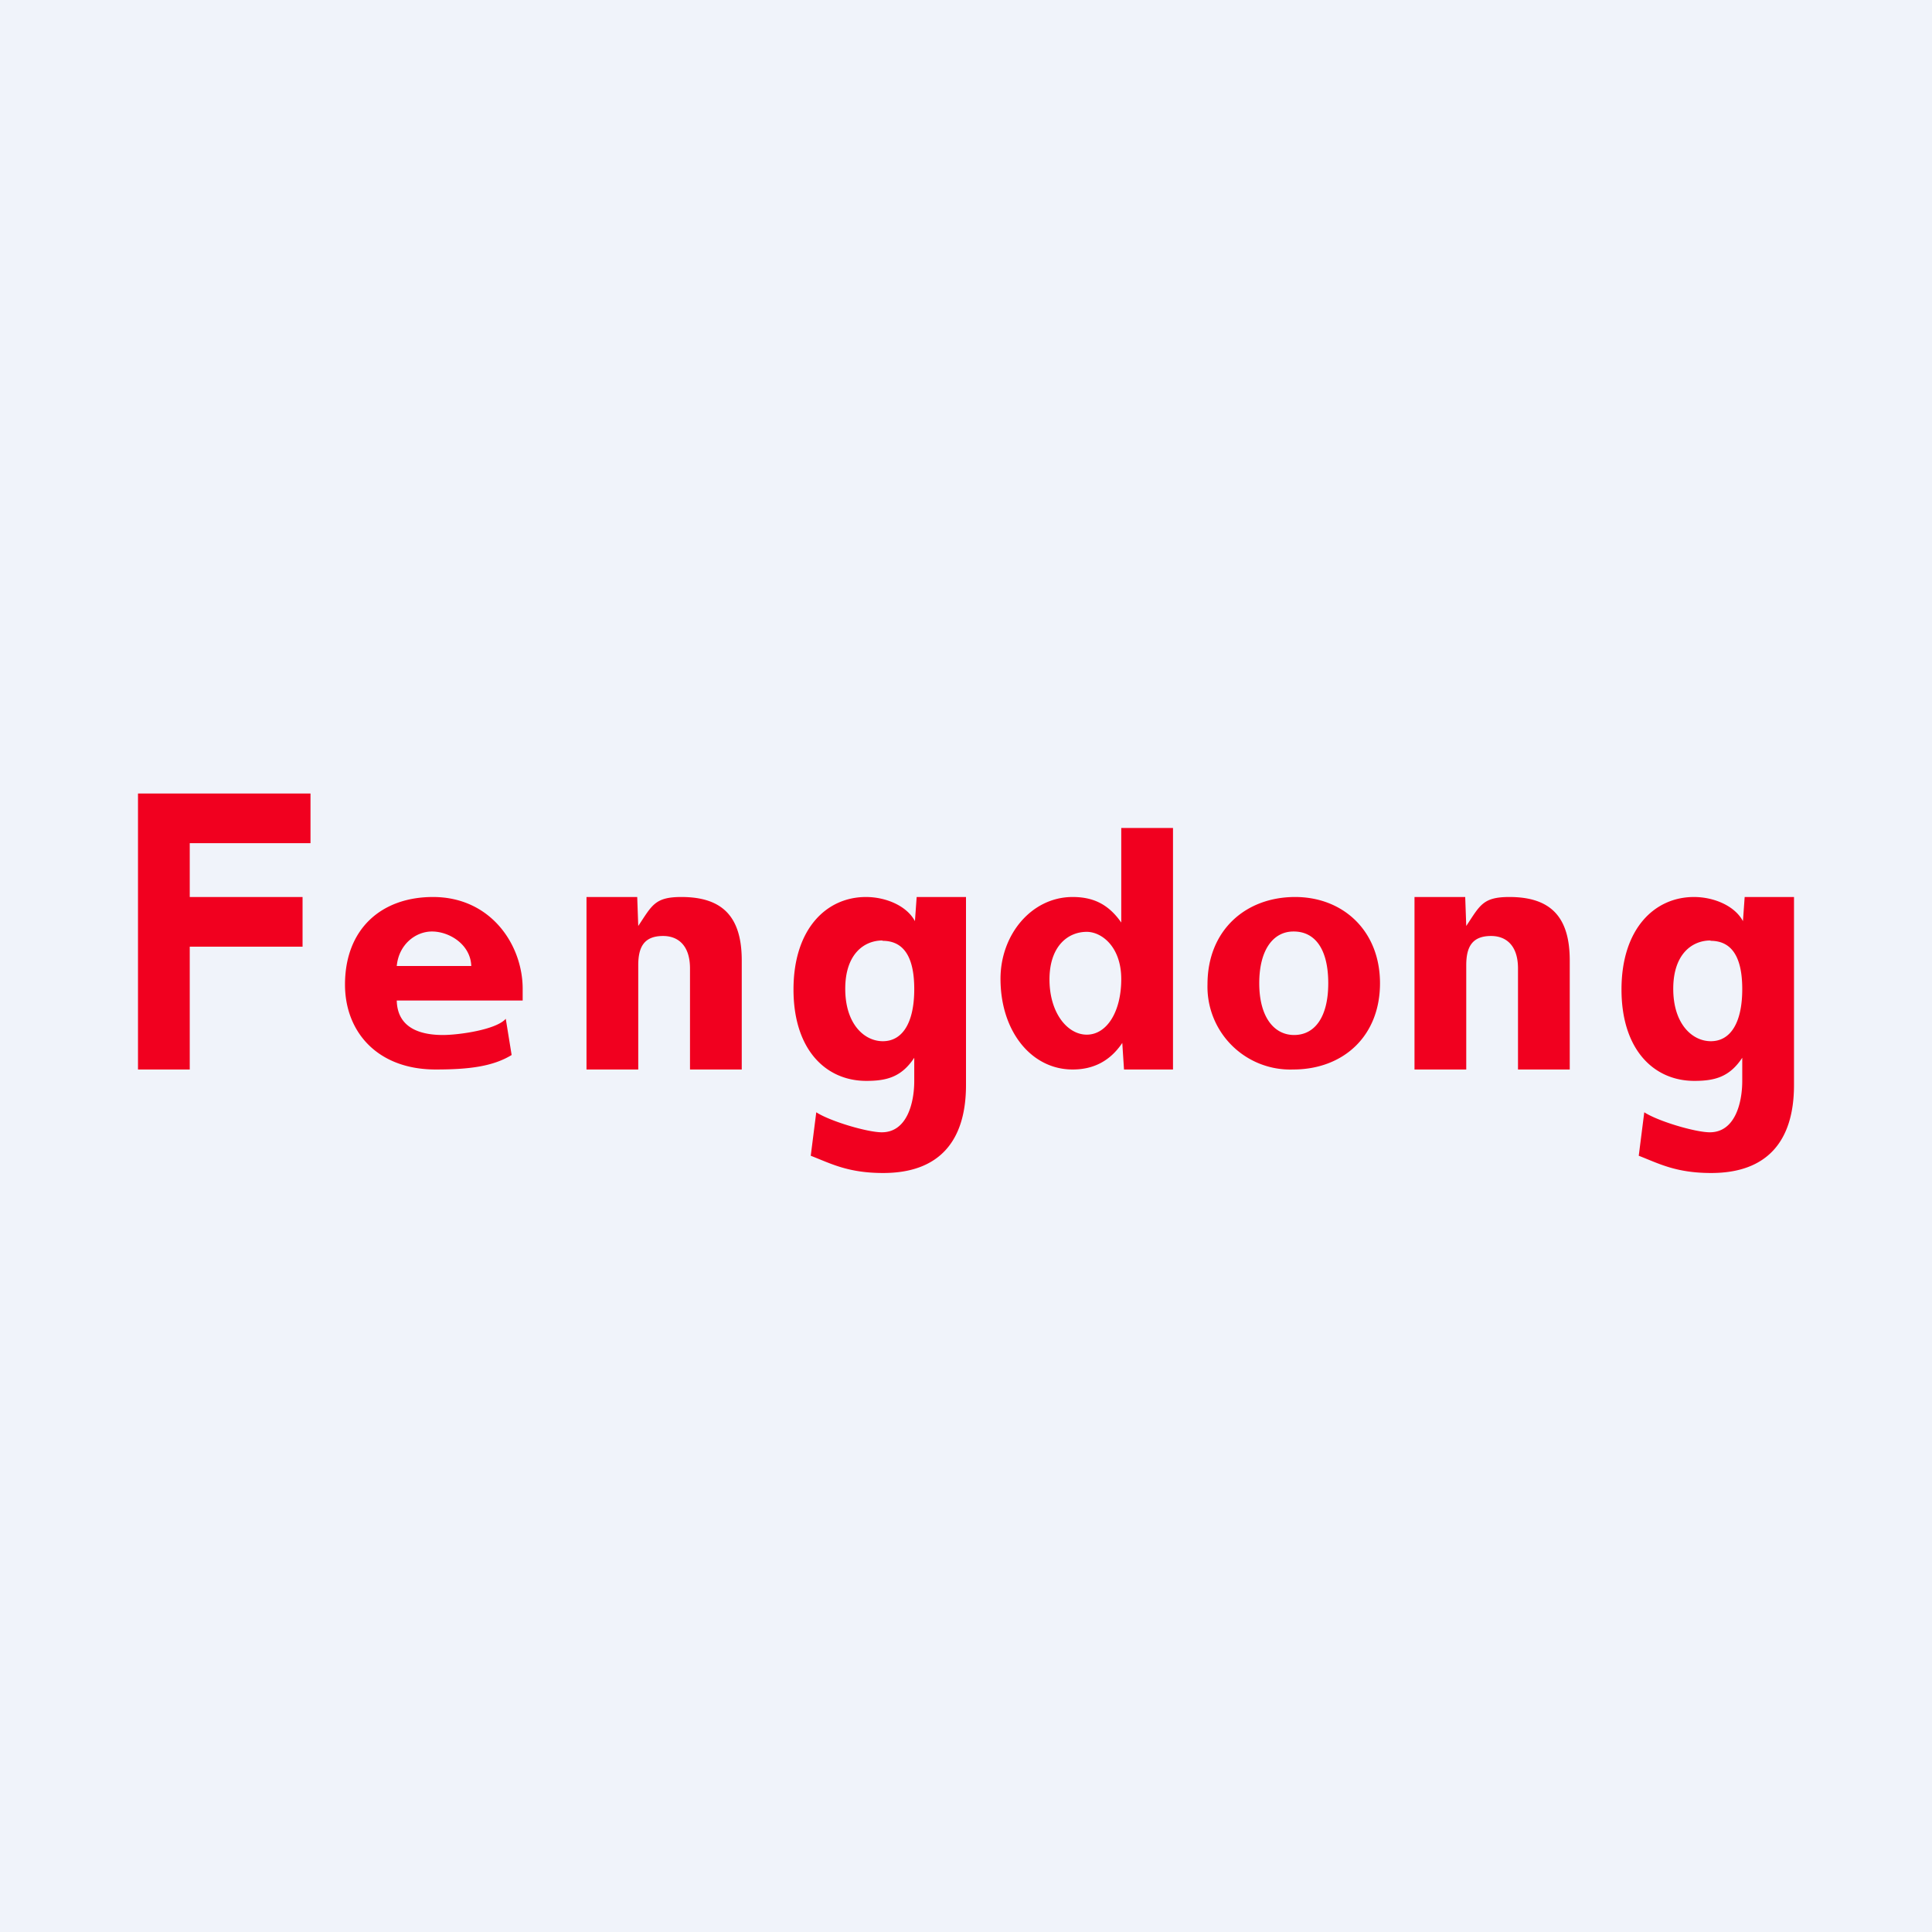 <svg width="56" height="56" viewBox="0 0 56 56" xmlns="http://www.w3.org/2000/svg"><path fill="#F0F3FA" d="M0 0h56v56H0z"/><path d="M37.54 26c1.39 0 2.46.98 2.46 2.5 0 1.54-1.07 2.5-2.52 2.5A2.4 2.4 0 0 1 35 28.53c0-1.56 1.1-2.53 2.54-2.53Zm-.05 1c-.57 0-.99.51-.99 1.5 0 .98.43 1.5 1.01 1.5.6 0 .99-.52.99-1.5 0-1-.39-1.5-1-1.5ZM34 24v7h-1.42l-.05-.77c-.35.52-.83.77-1.44.77C29.9 31 29 29.9 29 28.37c0-1.28.9-2.37 2.09-2.37.6 0 1.04.21 1.41.74V24H34Zm-2.5 3.01c-.55 0-1.08.42-1.08 1.38 0 .97.52 1.6 1.08 1.6.58 0 1-.66 1-1.61 0-.94-.57-1.37-1-1.37ZM47.5 33.5l.16-1.26c.4.26 1.48.58 1.9.58.73 0 .94-.85.94-1.49v-.67c-.37.56-.8.67-1.39.67-1.17 0-2.11-.9-2.11-2.65S47.95 26 49.1 26c.57 0 1.18.25 1.42.7l.05-.7H52v5.45c0 1.64-.79 2.55-2.4 2.55-1.03 0-1.53-.28-2.1-.5Zm2.08-6.24c-.54 0-1.08.4-1.08 1.4 0 1.02.55 1.52 1.09 1.52.56 0 .91-.52.91-1.51 0-1-.35-1.4-.92-1.4ZM23.5 33.5l.16-1.26c.4.26 1.48.58 1.9.58.73 0 .94-.85.94-1.49v-.67c-.37.56-.8.67-1.39.67-1.17 0-2.11-.9-2.11-2.65S23.95 26 25.1 26c.57 0 1.18.25 1.42.7l.05-.7H28v5.45c0 1.64-.79 2.55-2.4 2.55-1.03 0-1.53-.28-2.1-.5Zm2.08-6.24c-.54 0-1.08.4-1.08 1.4 0 1.02.55 1.52 1.09 1.52.56 0 .91-.52.91-1.51 0-1-.35-1.4-.92-1.4ZM41 31v-5h1.47l.03.84c.4-.6.48-.84 1.25-.84 1.2 0 1.75.58 1.75 1.84V31H44v-2.93c0-.66-.34-.94-.78-.94-.56 0-.72.33-.72.85V31H41ZM17 31v-5h1.47l.03.84c.4-.6.48-.84 1.25-.84 1.2 0 1.75.58 1.75 1.84V31H20v-2.93c0-.66-.34-.94-.78-.94-.56 0-.72.33-.72.85V31H17ZM14.66 29.53l.17 1.05c-.54.33-1.23.42-2.2.42-1.7 0-2.63-1.1-2.63-2.46 0-1.62 1.06-2.54 2.55-2.54 1.69 0 2.6 1.4 2.6 2.66V29H11.5c.02.84.75 1 1.34 1 .45 0 1.54-.15 1.82-.47ZM11.5 28h2.16c-.02-.62-.63-1-1.14-1-.47 0-.96.37-1.02 1ZM4 31v-8h5v1.44H5.5V26h3.27v1.44H5.5V31H4Z" fill="#F1001F"/></svg>